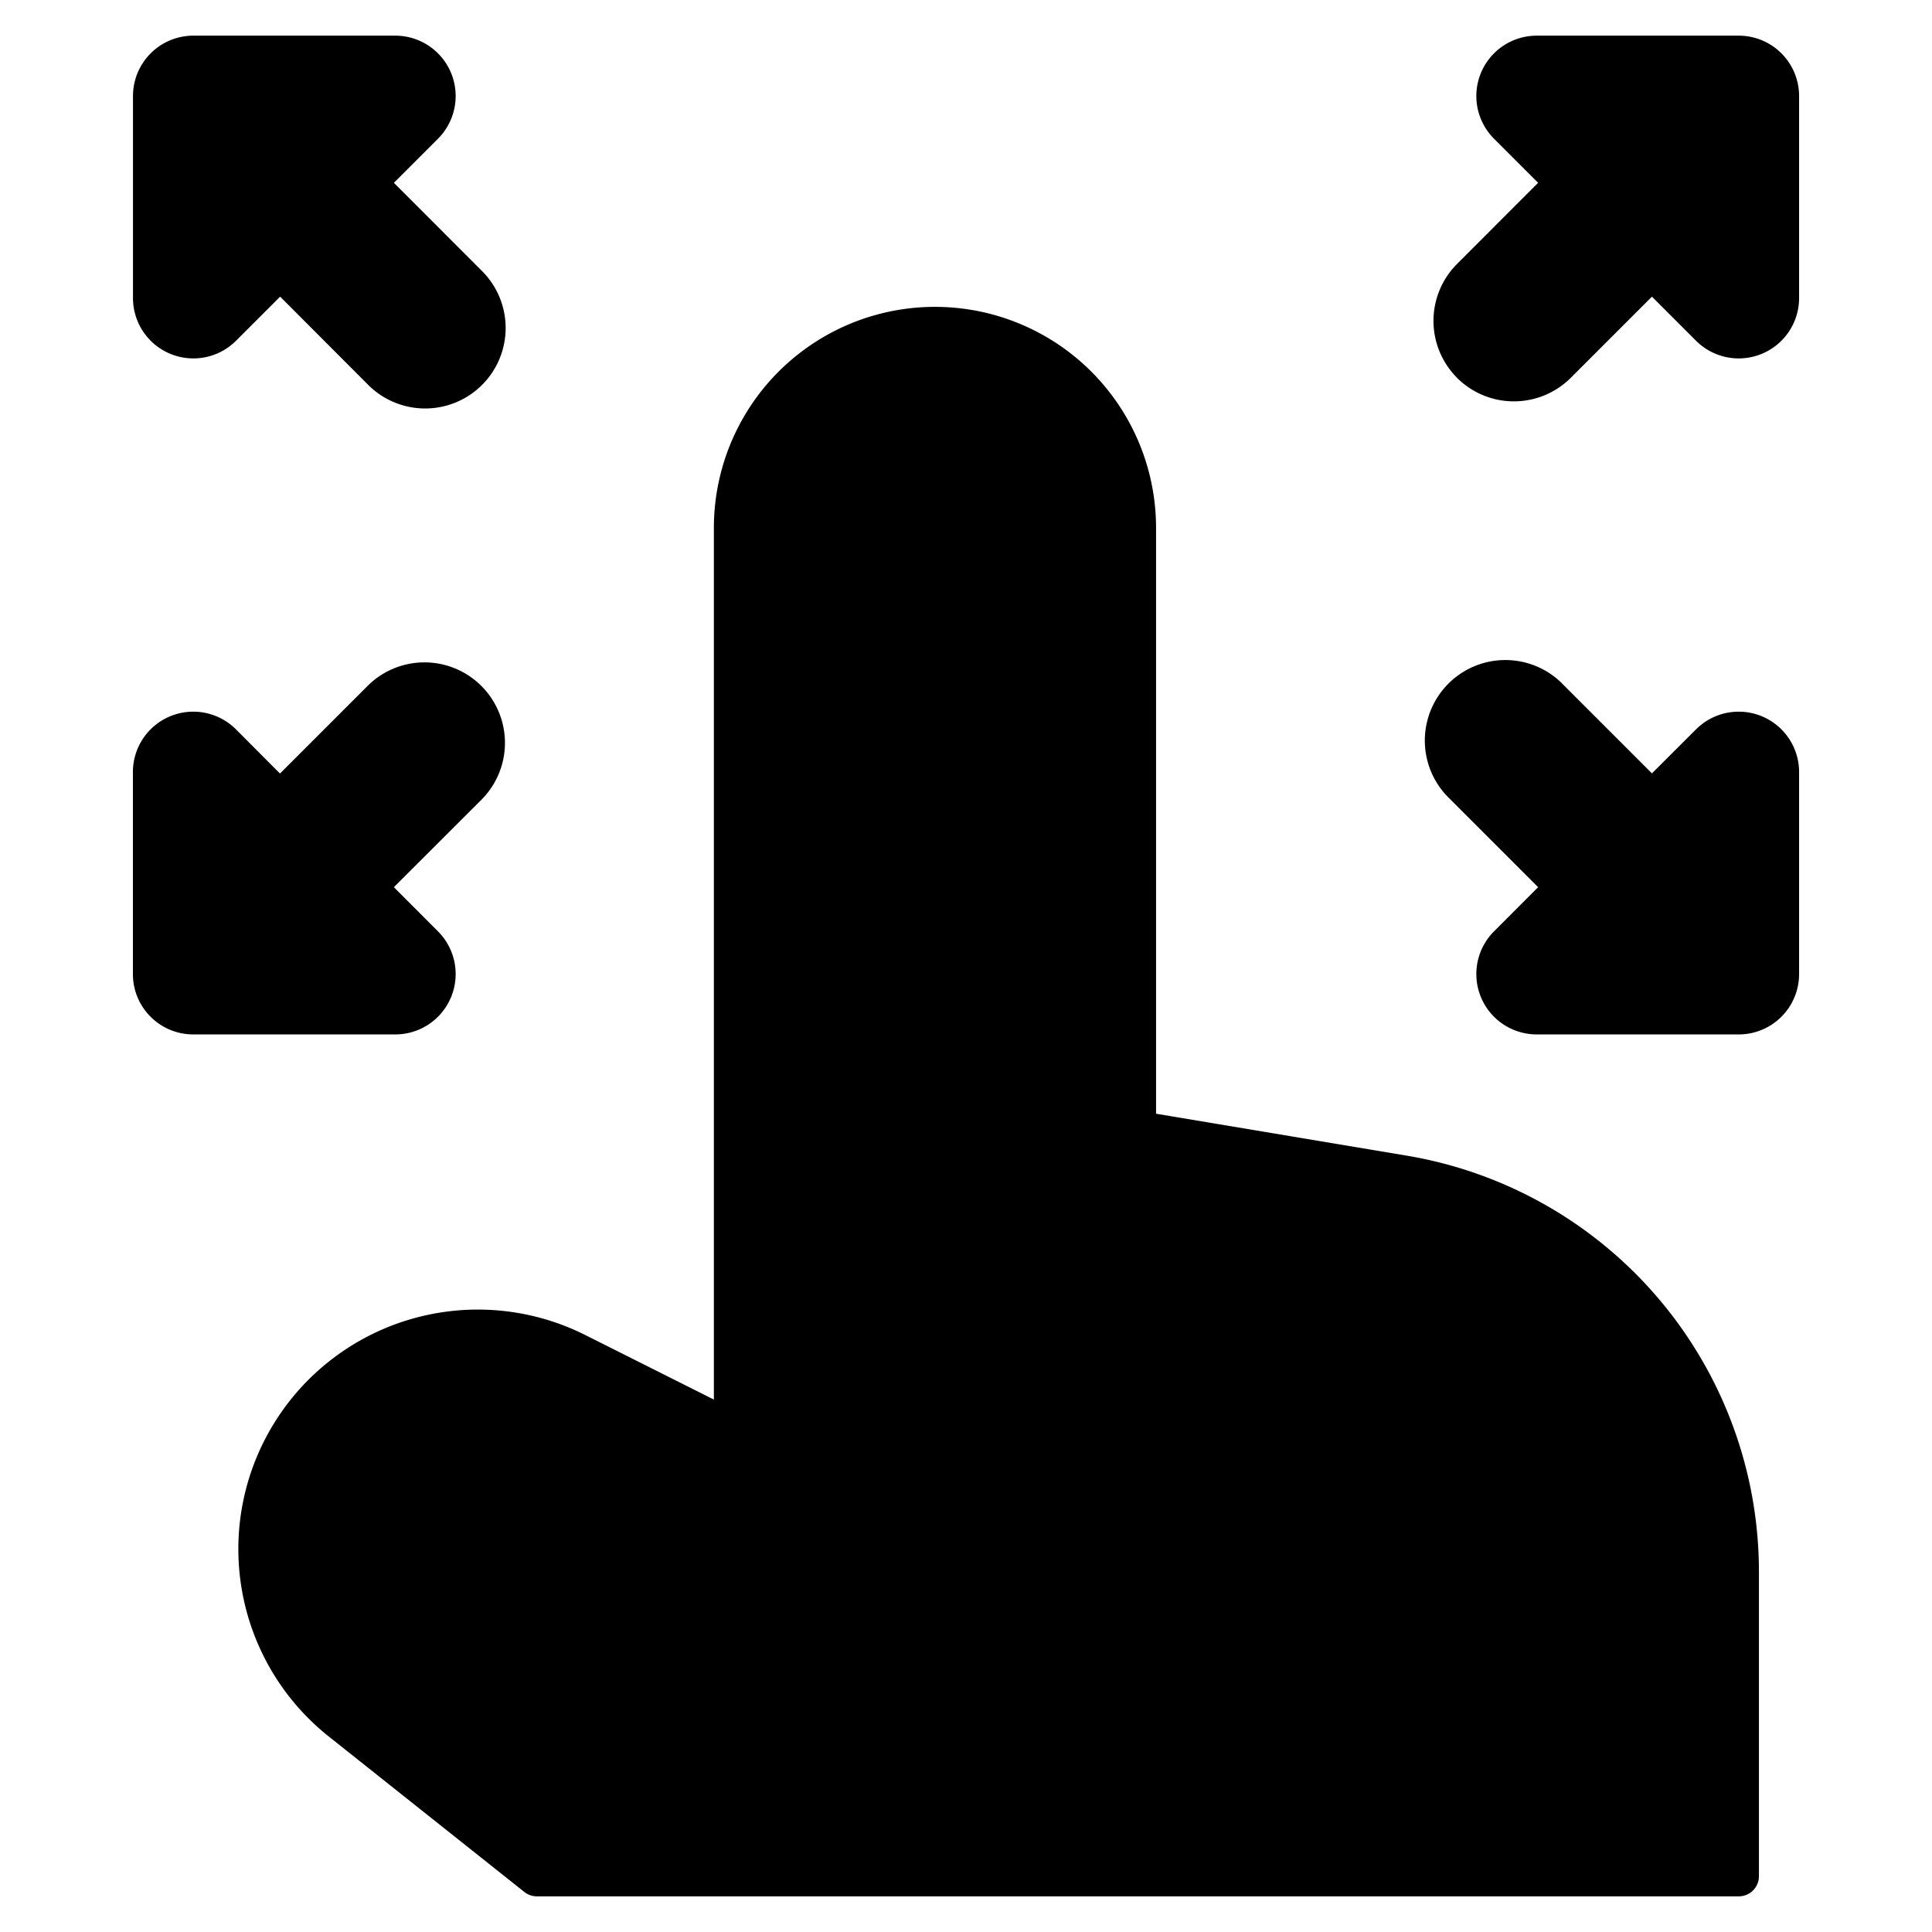 <svg xmlns="http://www.w3.org/2000/svg" fill="none" viewBox="0 0 24 24"><path fill="#000000" fill-rule="evenodd" d="M2.4 0.443h2.51a0.75 0.75 0 0 1 0.531 1.28l-0.548 0.548 1.083 1.084a1 1 0 1 1 -1.414 1.414L3.48 3.685l-0.548 0.548a0.75 0.75 0 0 1 -1.28 -0.53v-2.51a0.75 0.75 0 0 1 0.75 -0.75Zm15.7 4.25a1 1 0 0 1 0 -1.414l1.007 -1.008 -0.548 -0.548a0.75 0.75 0 0 1 0.53 -1.28h2.51a0.75 0.75 0 0 1 0.75 0.75v2.51a0.75 0.75 0 0 1 -1.28 0.53l-0.548 -0.548 -1.008 1.008a1 1 0 0 1 -1.414 0Zm-6.485 -0.881a2.746 2.746 0 0 0 -2.747 2.746v10.828l-1.592 -0.799a2.975 2.975 0 0 0 -3.19 4.986l2.428 1.93a0.25 0.25 0 0 0 0.156 0.054H21.6a0.25 0.25 0 0 0 0.25 -0.25v-3.782a5.242 5.242 0 0 0 -4.381 -5.17l-3.108 -0.52V6.558a2.746 2.746 0 0 0 -2.746 -2.746Zm7.792 4.68a1 1 0 1 0 -1.414 1.415l1.114 1.114 -0.548 0.549a0.75 0.75 0 0 0 0.53 1.28h2.51a0.75 0.75 0 0 0 0.75 -0.75V9.59a0.75 0.75 0 0 0 -1.28 -0.53l-0.548 0.547 -1.114 -1.114ZM5.992 9.923a1 1 0 0 0 -1.414 -1.414l-1.1 1.1 -0.547 -0.549a0.75 0.75 0 0 0 -1.28 0.53v2.51c0 0.414 0.335 0.75 0.75 0.75h2.51a0.75 0.75 0 0 0 0.53 -1.28l-0.548 -0.549 1.099 -1.098Z" clip-rule="evenodd" stroke-width="1"></path></svg>